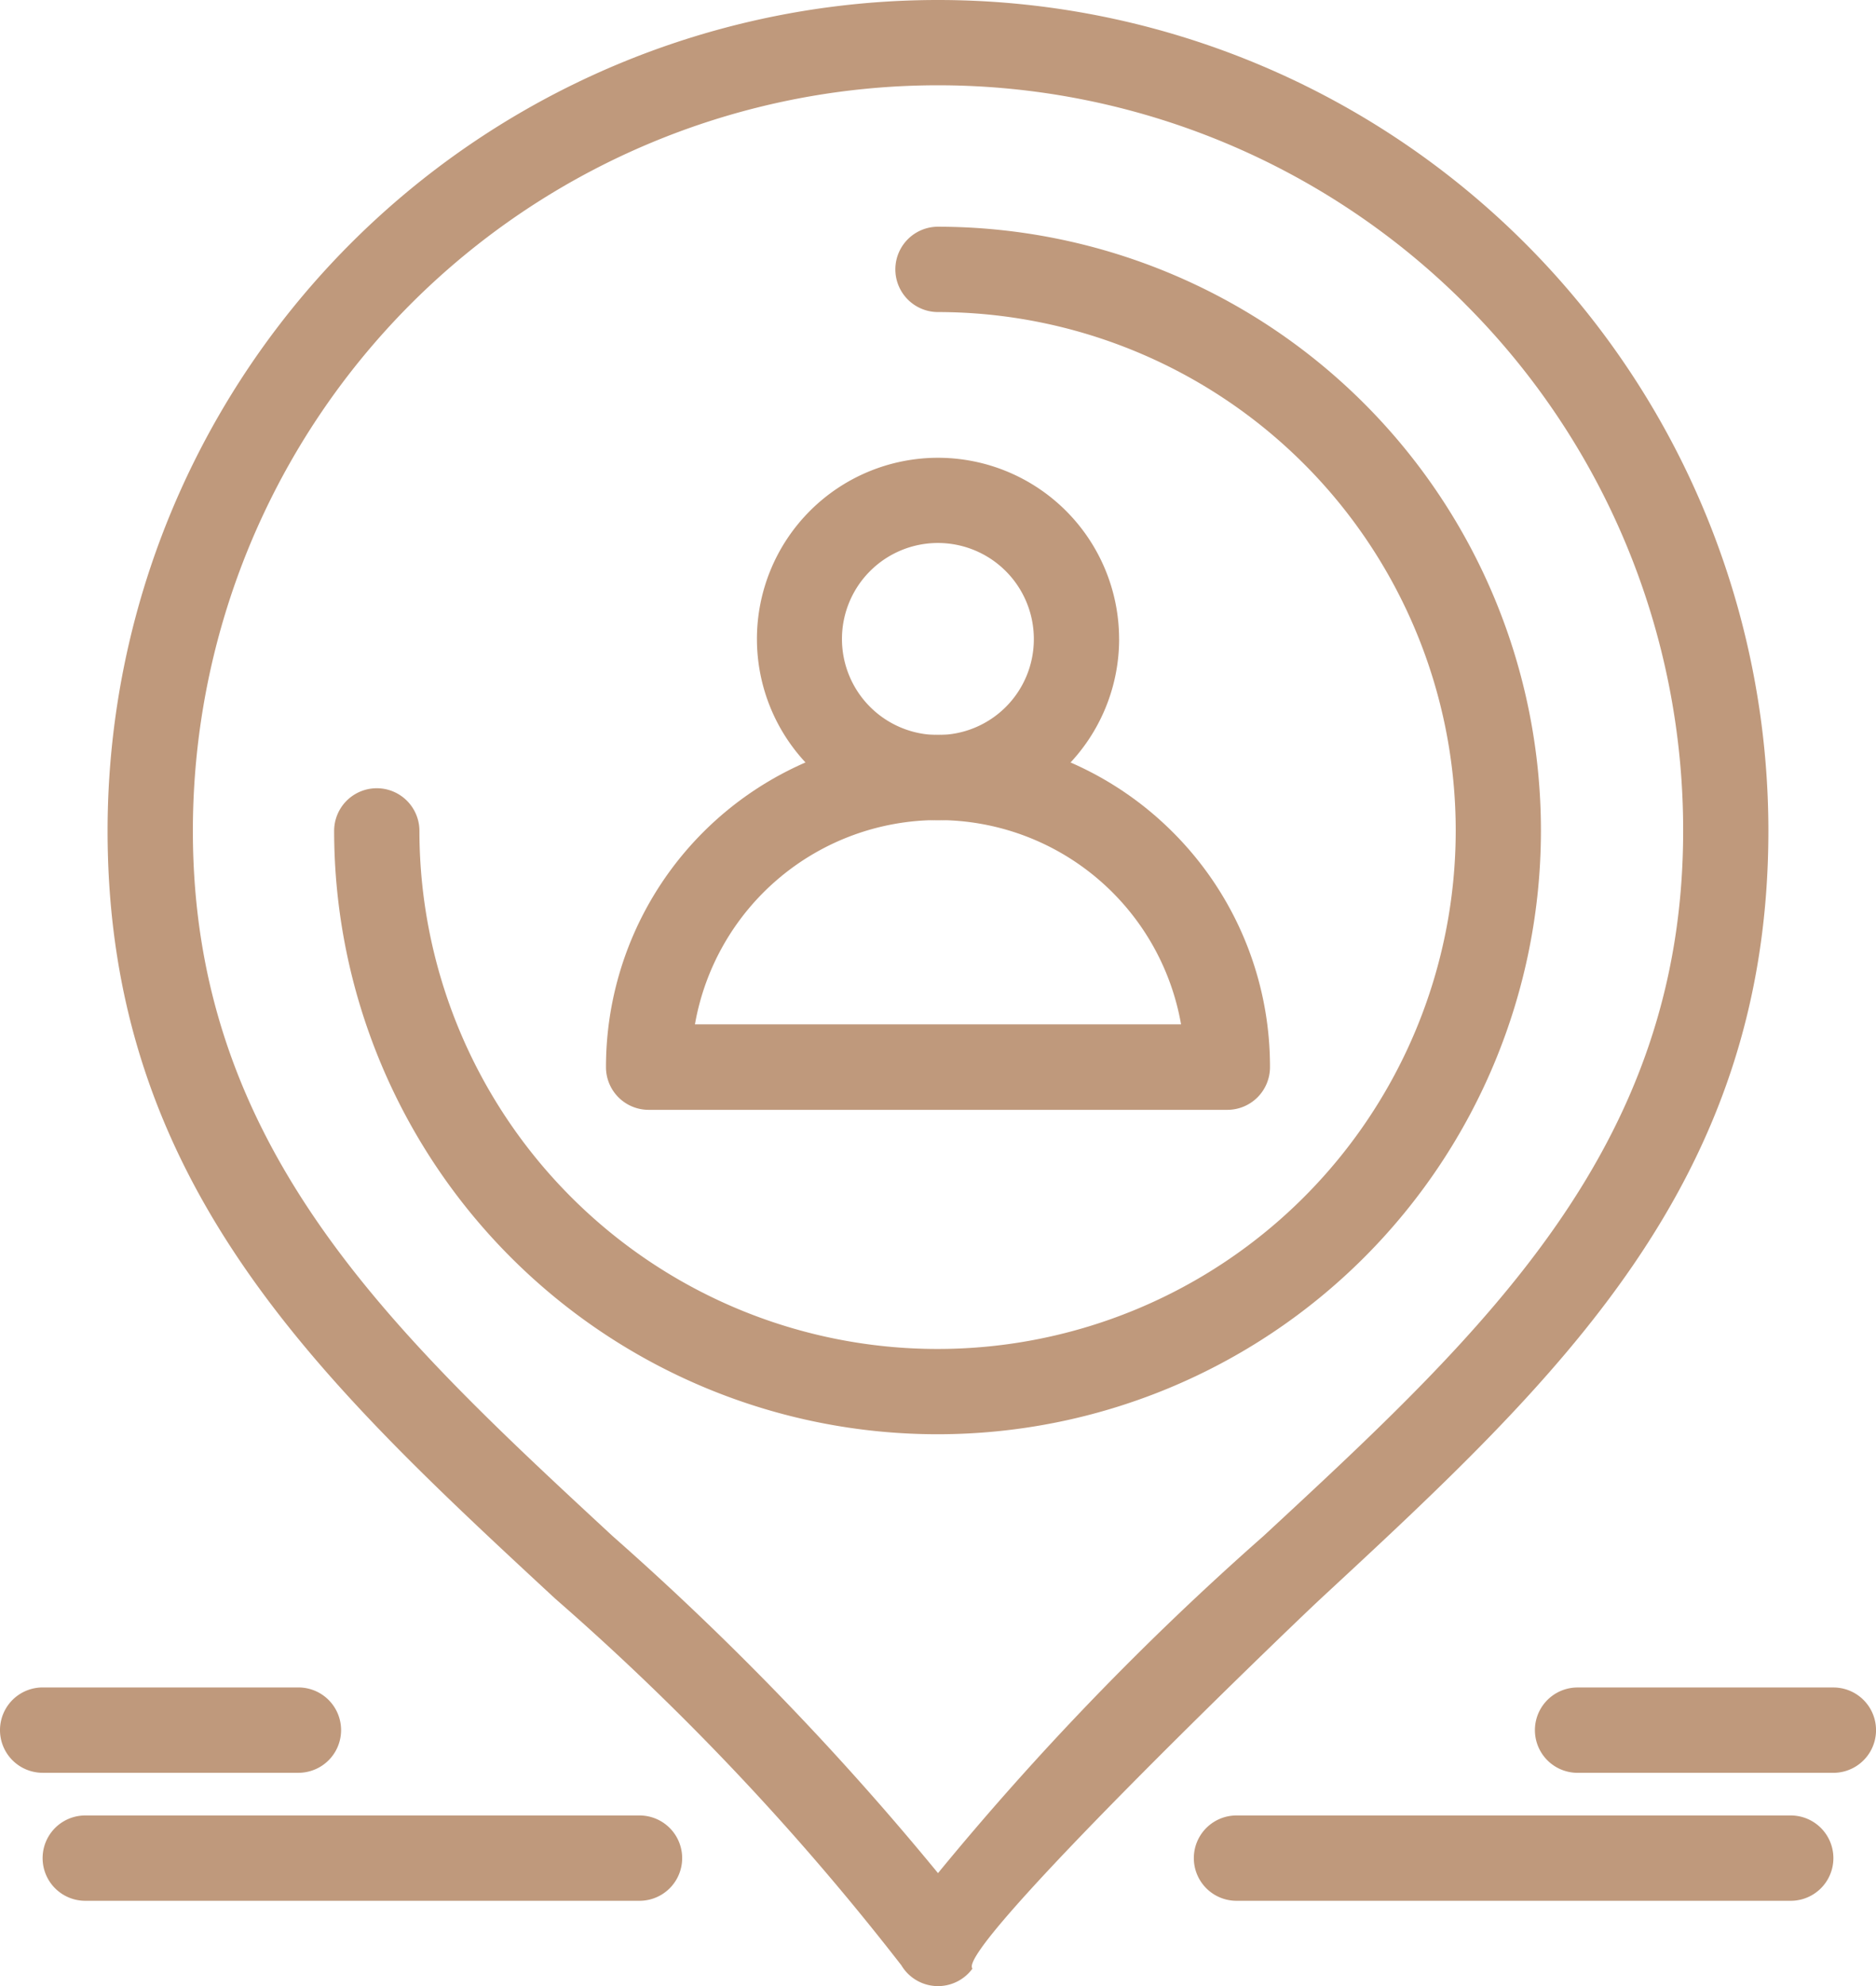 <svg xmlns="http://www.w3.org/2000/svg" width="56.706" height="59.997" viewBox="0 0 56.706 59.997">
  <g id="Location" transform="translate(0)">
    <path id="Path_13667" data-name="Path 13667" d="M17.951,9.378a7.459,7.459,0,0,0-14.694,0H17.951ZM17.7,3.571a10,10,0,0,1,2.939,7.1,1.289,1.289,0,0,1-1.289,1.289H1.857A1.289,1.289,0,0,1,.568,10.667,10.036,10.036,0,0,1,17.7,3.571Z" transform="translate(17.749 21.567)" fill="#bf997c"/>
    <path id="Path_13668" data-name="Path 13668" d="M9.068,5.867a2.9,2.9,0,1,0-2.9,2.9,2.892,2.892,0,0,0,2.9-2.9Zm2.578,0A5.474,5.474,0,1,1,6.171.393,5.477,5.477,0,0,1,11.645,5.867Z" transform="translate(22.182 13.436)" fill="#bf997c"/>
    <path id="Path_13669" data-name="Path 13669" d="M2.912,18.447a1.289,1.289,0,0,0-2.578,0A18.239,18.239,0,1,0,18.587.195a1.289,1.289,0,1,0,0,2.578A15.662,15.662,0,1,1,2.912,18.447Z" transform="translate(9.766 6.654)" fill="#bf997c"/>
    <path id="Path_13670" data-name="Path 13670" d="M25.24,0a25.1,25.1,0,0,1,25.1,25.1c0,10.661-6.379,16.569-13.526,23.189C35.8,49.232,25.742,58.9,26.282,59.469a1.29,1.29,0,0,1-2.15-.1A78.747,78.747,0,0,0,13.666,48.291C6.518,41.671.139,35.762.139,25.1A25.1,25.1,0,0,1,25.24,0ZM41.167,9.174A22.523,22.523,0,0,0,2.717,25.1c0,9.553,5.985,15.1,12.691,21.307A87.929,87.929,0,0,1,25.24,56.585a87.93,87.93,0,0,1,9.833-10.178C41.779,40.2,47.764,34.653,47.764,25.1a22.453,22.453,0,0,0-6.6-15.927Z" transform="translate(3.113 0)" fill="#bf997c"/>
    <path id="Path_13671" data-name="Path 13671" d="M2.362,1.56a1.289,1.289,0,0,0,0,2.578H19.116a1.289,1.289,0,0,0,0-2.578Z" transform="translate(35.013 53.283)" fill="#bf997c"/>
    <path id="Path_13672" data-name="Path 13672" d="M2.655,1.45a1.289,1.289,0,0,0,0,2.578h7.733a1.289,1.289,0,1,0,0-2.578Z" transform="translate(45.03 49.527)" fill="#bf997c"/>
    <path id="Path_13673" data-name="Path 13673" d="M18.126,4.138a1.289,1.289,0,0,0,0-2.578H1.372a1.289,1.289,0,0,0,0,2.578Z" transform="translate(1.205 53.283)" fill="#bf997c"/>
    <path id="Path_13674" data-name="Path 13674" d="M9.068,4.028a1.289,1.289,0,0,0,0-2.578H1.336a1.289,1.289,0,1,0,0,2.578Z" transform="translate(-0.047 49.526)" fill="#bf997c"/>
  </g>
</svg>

